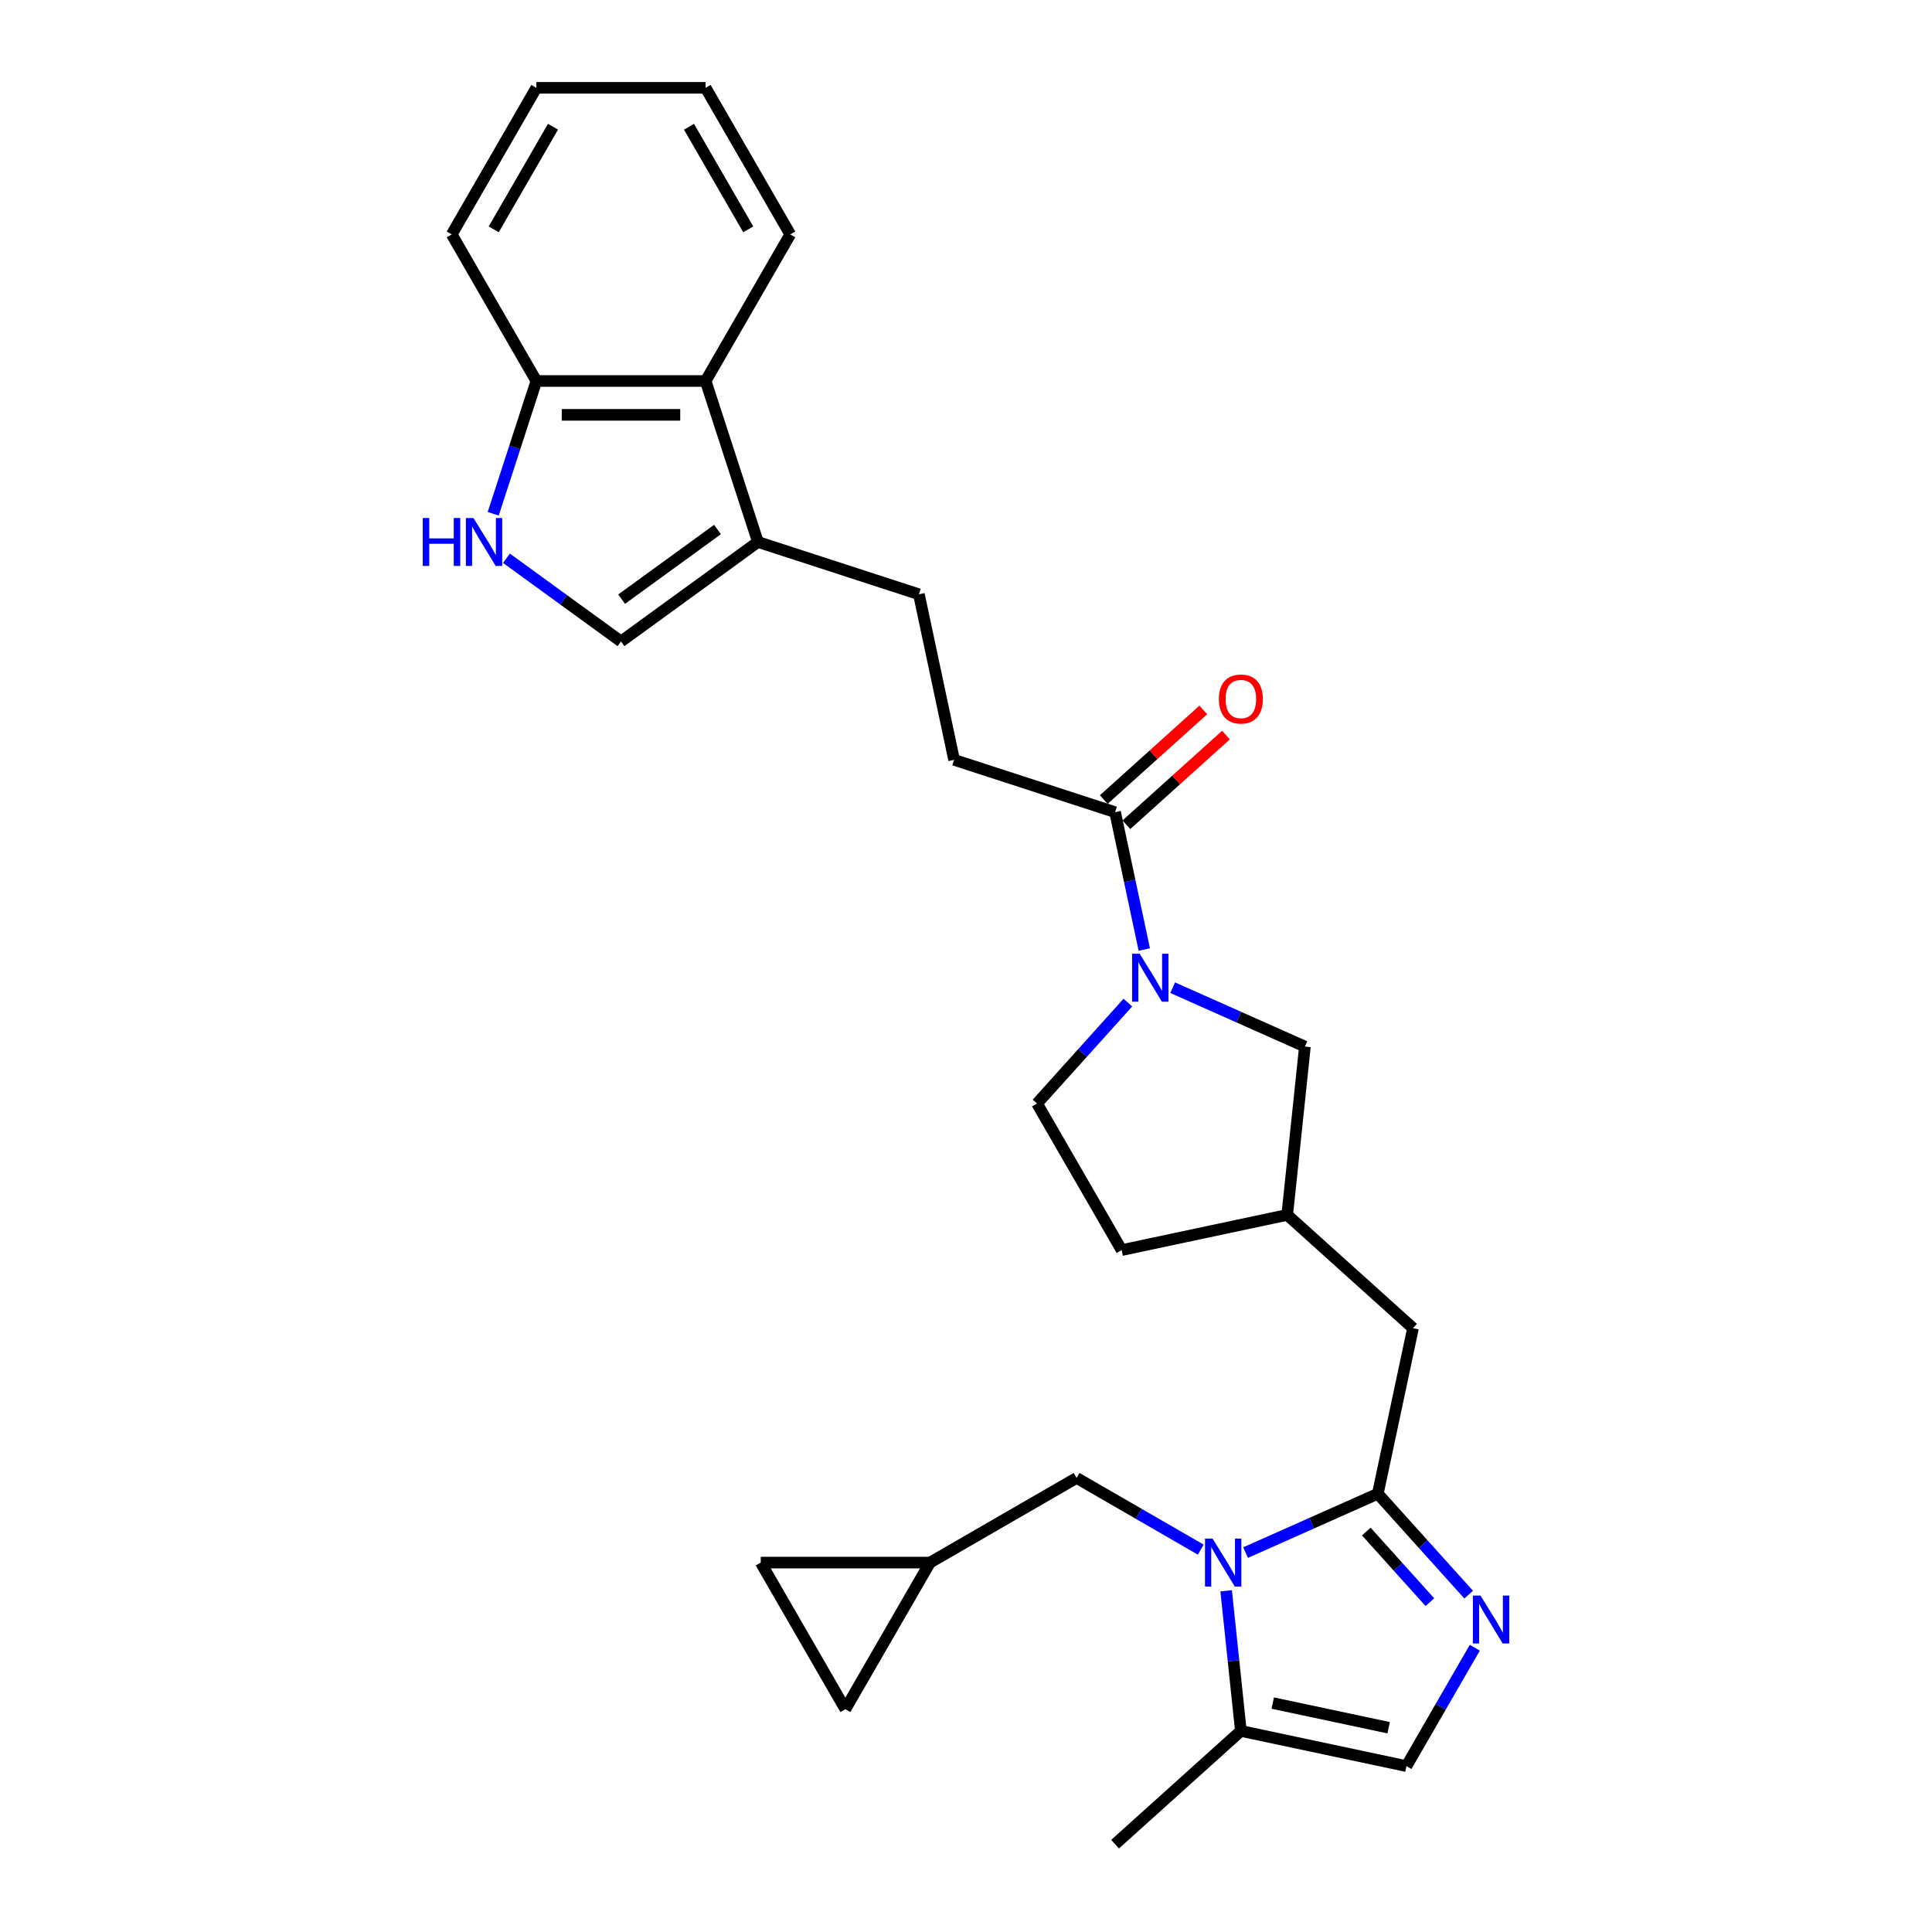 <?xml version='1.0' encoding='iso-8859-1'?>
<svg version='1.1' baseProfile='full'
              xmlns='http://www.w3.org/2000/svg'
                      xmlns:rdkit='http://www.rdkit.org/xml'
                      xmlns:xlink='http://www.w3.org/1999/xlink'
                  xml:space='preserve'
width='1000px' height='1000px' viewBox='0 0 1000 1000'>
<!-- END OF HEADER -->
<rect style='opacity:1.0;fill:#FFFFFF;stroke:none' width='1000' height='1000' x='0' y='0'> </rect>
<path class='bond-0' d='M 644.717,803.625 L 678.936,788.39' style='fill:none;fill-rule:evenodd;stroke:#0000FF;stroke-width:6px;stroke-linecap:butt;stroke-linejoin:miter;stroke-opacity:1' />
<path class='bond-0' d='M 678.936,788.39 L 713.154,773.155' style='fill:none;fill-rule:evenodd;stroke:#000000;stroke-width:6px;stroke-linecap:butt;stroke-linejoin:miter;stroke-opacity:1' />
<path class='bond-3' d='M 634.651,823.386 L 638.463,859.654' style='fill:none;fill-rule:evenodd;stroke:#0000FF;stroke-width:6px;stroke-linecap:butt;stroke-linejoin:miter;stroke-opacity:1' />
<path class='bond-3' d='M 638.463,859.654 L 642.275,895.922' style='fill:none;fill-rule:evenodd;stroke:#000000;stroke-width:6px;stroke-linecap:butt;stroke-linejoin:miter;stroke-opacity:1' />
<path class='bond-10' d='M 621.517,802.093 L 589.38,783.539' style='fill:none;fill-rule:evenodd;stroke:#0000FF;stroke-width:6px;stroke-linecap:butt;stroke-linejoin:miter;stroke-opacity:1' />
<path class='bond-10' d='M 589.38,783.539 L 557.243,764.984' style='fill:none;fill-rule:evenodd;stroke:#000000;stroke-width:6px;stroke-linecap:butt;stroke-linejoin:miter;stroke-opacity:1' />
<path class='bond-1' d='M 713.154,773.155 L 736.666,799.268' style='fill:none;fill-rule:evenodd;stroke:#000000;stroke-width:6px;stroke-linecap:butt;stroke-linejoin:miter;stroke-opacity:1' />
<path class='bond-1' d='M 736.666,799.268 L 760.178,825.38' style='fill:none;fill-rule:evenodd;stroke:#0000FF;stroke-width:6px;stroke-linecap:butt;stroke-linejoin:miter;stroke-opacity:1' />
<path class='bond-1' d='M 707.186,792.714 L 723.645,810.993' style='fill:none;fill-rule:evenodd;stroke:#000000;stroke-width:6px;stroke-linecap:butt;stroke-linejoin:miter;stroke-opacity:1' />
<path class='bond-1' d='M 723.645,810.993 L 740.103,829.271' style='fill:none;fill-rule:evenodd;stroke:#0000FF;stroke-width:6px;stroke-linecap:butt;stroke-linejoin:miter;stroke-opacity:1' />
<path class='bond-13' d='M 713.154,773.155 L 731.37,687.458' style='fill:none;fill-rule:evenodd;stroke:#000000;stroke-width:6px;stroke-linecap:butt;stroke-linejoin:miter;stroke-opacity:1' />
<path class='bond-28' d='M 763.351,852.859 L 745.662,883.498' style='fill:none;fill-rule:evenodd;stroke:#0000FF;stroke-width:6px;stroke-linecap:butt;stroke-linejoin:miter;stroke-opacity:1' />
<path class='bond-28' d='M 745.662,883.498 L 727.972,914.137' style='fill:none;fill-rule:evenodd;stroke:#000000;stroke-width:6px;stroke-linecap:butt;stroke-linejoin:miter;stroke-opacity:1' />
<path class='bond-2' d='M 606.982,511.232 L 641.201,526.467' style='fill:none;fill-rule:evenodd;stroke:#0000FF;stroke-width:6px;stroke-linecap:butt;stroke-linejoin:miter;stroke-opacity:1' />
<path class='bond-2' d='M 641.201,526.467 L 675.42,541.702' style='fill:none;fill-rule:evenodd;stroke:#000000;stroke-width:6px;stroke-linecap:butt;stroke-linejoin:miter;stroke-opacity:1' />
<path class='bond-6' d='M 592.28,491.471 L 584.723,455.921' style='fill:none;fill-rule:evenodd;stroke:#0000FF;stroke-width:6px;stroke-linecap:butt;stroke-linejoin:miter;stroke-opacity:1' />
<path class='bond-6' d='M 584.723,455.921 L 577.167,420.37' style='fill:none;fill-rule:evenodd;stroke:#000000;stroke-width:6px;stroke-linecap:butt;stroke-linejoin:miter;stroke-opacity:1' />
<path class='bond-30' d='M 583.783,518.95 L 560.271,545.063' style='fill:none;fill-rule:evenodd;stroke:#0000FF;stroke-width:6px;stroke-linecap:butt;stroke-linejoin:miter;stroke-opacity:1' />
<path class='bond-30' d='M 560.271,545.063 L 536.759,571.176' style='fill:none;fill-rule:evenodd;stroke:#000000;stroke-width:6px;stroke-linecap:butt;stroke-linejoin:miter;stroke-opacity:1' />
<path class='bond-5' d='M 642.275,895.922 L 727.972,914.137' style='fill:none;fill-rule:evenodd;stroke:#000000;stroke-width:6px;stroke-linecap:butt;stroke-linejoin:miter;stroke-opacity:1' />
<path class='bond-5' d='M 658.773,881.515 L 718.761,894.266' style='fill:none;fill-rule:evenodd;stroke:#000000;stroke-width:6px;stroke-linecap:butt;stroke-linejoin:miter;stroke-opacity:1' />
<path class='bond-23' d='M 642.275,895.922 L 577.167,954.545' style='fill:none;fill-rule:evenodd;stroke:#000000;stroke-width:6px;stroke-linecap:butt;stroke-linejoin:miter;stroke-opacity:1' />
<path class='bond-4' d='M 262.145,288.954 L 291.785,310.488' style='fill:none;fill-rule:evenodd;stroke:#0000FF;stroke-width:6px;stroke-linecap:butt;stroke-linejoin:miter;stroke-opacity:1' />
<path class='bond-4' d='M 291.785,310.488 L 321.425,332.023' style='fill:none;fill-rule:evenodd;stroke:#000000;stroke-width:6px;stroke-linecap:butt;stroke-linejoin:miter;stroke-opacity:1' />
<path class='bond-31' d='M 255.288,265.93 L 266.453,231.566' style='fill:none;fill-rule:evenodd;stroke:#0000FF;stroke-width:6px;stroke-linecap:butt;stroke-linejoin:miter;stroke-opacity:1' />
<path class='bond-31' d='M 266.453,231.566 L 277.619,197.202' style='fill:none;fill-rule:evenodd;stroke:#000000;stroke-width:6px;stroke-linecap:butt;stroke-linejoin:miter;stroke-opacity:1' />
<path class='bond-18' d='M 577.167,420.37 L 493.843,393.297' style='fill:none;fill-rule:evenodd;stroke:#000000;stroke-width:6px;stroke-linecap:butt;stroke-linejoin:miter;stroke-opacity:1' />
<path class='bond-20' d='M 583.029,426.881 L 608.793,403.683' style='fill:none;fill-rule:evenodd;stroke:#000000;stroke-width:6px;stroke-linecap:butt;stroke-linejoin:miter;stroke-opacity:1' />
<path class='bond-20' d='M 608.793,403.683 L 634.558,380.485' style='fill:none;fill-rule:evenodd;stroke:#FF0000;stroke-width:6px;stroke-linecap:butt;stroke-linejoin:miter;stroke-opacity:1' />
<path class='bond-20' d='M 571.305,413.86 L 597.069,390.661' style='fill:none;fill-rule:evenodd;stroke:#000000;stroke-width:6px;stroke-linecap:butt;stroke-linejoin:miter;stroke-opacity:1' />
<path class='bond-20' d='M 597.069,390.661 L 622.833,367.463' style='fill:none;fill-rule:evenodd;stroke:#FF0000;stroke-width:6px;stroke-linecap:butt;stroke-linejoin:miter;stroke-opacity:1' />
<path class='bond-7' d='M 392.304,280.526 L 475.628,307.6' style='fill:none;fill-rule:evenodd;stroke:#000000;stroke-width:6px;stroke-linecap:butt;stroke-linejoin:miter;stroke-opacity:1' />
<path class='bond-8' d='M 392.304,280.526 L 321.425,332.023' style='fill:none;fill-rule:evenodd;stroke:#000000;stroke-width:6px;stroke-linecap:butt;stroke-linejoin:miter;stroke-opacity:1' />
<path class='bond-8' d='M 371.373,274.075 L 321.757,310.123' style='fill:none;fill-rule:evenodd;stroke:#000000;stroke-width:6px;stroke-linecap:butt;stroke-linejoin:miter;stroke-opacity:1' />
<path class='bond-9' d='M 392.304,280.526 L 365.231,197.202' style='fill:none;fill-rule:evenodd;stroke:#000000;stroke-width:6px;stroke-linecap:butt;stroke-linejoin:miter;stroke-opacity:1' />
<path class='bond-12' d='M 365.231,197.202 L 277.619,197.202' style='fill:none;fill-rule:evenodd;stroke:#000000;stroke-width:6px;stroke-linecap:butt;stroke-linejoin:miter;stroke-opacity:1' />
<path class='bond-12' d='M 352.089,214.725 L 290.761,214.725' style='fill:none;fill-rule:evenodd;stroke:#000000;stroke-width:6px;stroke-linecap:butt;stroke-linejoin:miter;stroke-opacity:1' />
<path class='bond-24' d='M 365.231,197.202 L 409.036,121.329' style='fill:none;fill-rule:evenodd;stroke:#000000;stroke-width:6px;stroke-linecap:butt;stroke-linejoin:miter;stroke-opacity:1' />
<path class='bond-11' d='M 557.243,764.984 L 481.369,808.79' style='fill:none;fill-rule:evenodd;stroke:#000000;stroke-width:6px;stroke-linecap:butt;stroke-linejoin:miter;stroke-opacity:1' />
<path class='bond-15' d='M 481.369,808.79 L 437.563,884.664' style='fill:none;fill-rule:evenodd;stroke:#000000;stroke-width:6px;stroke-linecap:butt;stroke-linejoin:miter;stroke-opacity:1' />
<path class='bond-16' d='M 481.369,808.79 L 393.758,808.79' style='fill:none;fill-rule:evenodd;stroke:#000000;stroke-width:6px;stroke-linecap:butt;stroke-linejoin:miter;stroke-opacity:1' />
<path class='bond-25' d='M 277.619,197.202 L 233.813,121.329' style='fill:none;fill-rule:evenodd;stroke:#000000;stroke-width:6px;stroke-linecap:butt;stroke-linejoin:miter;stroke-opacity:1' />
<path class='bond-21' d='M 731.37,687.458 L 666.262,628.834' style='fill:none;fill-rule:evenodd;stroke:#000000;stroke-width:6px;stroke-linecap:butt;stroke-linejoin:miter;stroke-opacity:1' />
<path class='bond-14' d='M 675.42,541.702 L 666.262,628.834' style='fill:none;fill-rule:evenodd;stroke:#000000;stroke-width:6px;stroke-linecap:butt;stroke-linejoin:miter;stroke-opacity:1' />
<path class='bond-29' d='M 437.563,884.664 L 393.758,808.79' style='fill:none;fill-rule:evenodd;stroke:#000000;stroke-width:6px;stroke-linecap:butt;stroke-linejoin:miter;stroke-opacity:1' />
<path class='bond-17' d='M 536.759,571.176 L 580.565,647.05' style='fill:none;fill-rule:evenodd;stroke:#000000;stroke-width:6px;stroke-linecap:butt;stroke-linejoin:miter;stroke-opacity:1' />
<path class='bond-19' d='M 493.843,393.297 L 475.628,307.6' style='fill:none;fill-rule:evenodd;stroke:#000000;stroke-width:6px;stroke-linecap:butt;stroke-linejoin:miter;stroke-opacity:1' />
<path class='bond-22' d='M 666.262,628.834 L 580.565,647.05' style='fill:none;fill-rule:evenodd;stroke:#000000;stroke-width:6px;stroke-linecap:butt;stroke-linejoin:miter;stroke-opacity:1' />
<path class='bond-26' d='M 409.036,121.329 L 365.231,45.455' style='fill:none;fill-rule:evenodd;stroke:#000000;stroke-width:6px;stroke-linecap:butt;stroke-linejoin:miter;stroke-opacity:1' />
<path class='bond-26' d='M 387.291,118.709 L 356.627,65.597' style='fill:none;fill-rule:evenodd;stroke:#000000;stroke-width:6px;stroke-linecap:butt;stroke-linejoin:miter;stroke-opacity:1' />
<path class='bond-32' d='M 233.813,121.329 L 277.619,45.455' style='fill:none;fill-rule:evenodd;stroke:#000000;stroke-width:6px;stroke-linecap:butt;stroke-linejoin:miter;stroke-opacity:1' />
<path class='bond-32' d='M 255.559,118.709 L 286.223,65.597' style='fill:none;fill-rule:evenodd;stroke:#000000;stroke-width:6px;stroke-linecap:butt;stroke-linejoin:miter;stroke-opacity:1' />
<path class='bond-27' d='M 365.231,45.455 L 277.619,45.455' style='fill:none;fill-rule:evenodd;stroke:#000000;stroke-width:6px;stroke-linecap:butt;stroke-linejoin:miter;stroke-opacity:1' />
<path  class='atom-0' d='M 627.633 796.384
L 635.763 809.526
Q 636.569 810.823, 637.866 813.171
Q 639.162 815.519, 639.232 815.659
L 639.232 796.384
L 642.527 796.384
L 642.527 821.196
L 639.127 821.196
L 630.401 806.828
Q 629.385 805.145, 628.299 803.218
Q 627.247 801.29, 626.932 800.695
L 626.932 821.196
L 623.708 821.196
L 623.708 796.384
L 627.633 796.384
' fill='#0000FF'/>
<path  class='atom-2' d='M 766.294 825.857
L 774.424 838.999
Q 775.23 840.296, 776.527 842.644
Q 777.823 844.992, 777.893 845.132
L 777.893 825.857
L 781.188 825.857
L 781.188 850.669
L 777.788 850.669
L 769.062 836.301
Q 768.046 834.619, 766.96 832.691
Q 765.908 830.764, 765.593 830.168
L 765.593 850.669
L 762.369 850.669
L 762.369 825.857
L 766.294 825.857
' fill='#0000FF'/>
<path  class='atom-3' d='M 589.898 493.662
L 598.028 506.804
Q 598.834 508.1, 600.131 510.448
Q 601.428 512.796, 601.498 512.936
L 601.498 493.662
L 604.792 493.662
L 604.792 518.473
L 601.393 518.473
L 592.666 504.105
Q 591.65 502.423, 590.564 500.495
Q 589.512 498.568, 589.197 497.972
L 589.197 518.473
L 585.973 518.473
L 585.973 493.662
L 589.898 493.662
' fill='#0000FF'/>
<path  class='atom-5' d='M 218.812 268.12
L 222.177 268.12
L 222.177 278.669
L 234.863 278.669
L 234.863 268.12
L 238.227 268.12
L 238.227 292.932
L 234.863 292.932
L 234.863 281.472
L 222.177 281.472
L 222.177 292.932
L 218.812 292.932
L 218.812 268.12
' fill='#0000FF'/>
<path  class='atom-5' d='M 245.061 268.12
L 253.191 281.262
Q 253.997 282.559, 255.294 284.907
Q 256.591 287.255, 256.661 287.395
L 256.661 268.12
L 259.955 268.12
L 259.955 292.932
L 256.555 292.932
L 247.829 278.564
Q 246.813 276.882, 245.727 274.954
Q 244.675 273.027, 244.36 272.431
L 244.36 292.932
L 241.136 292.932
L 241.136 268.12
L 245.061 268.12
' fill='#0000FF'/>
<path  class='atom-21' d='M 630.886 361.817
Q 630.886 355.859, 633.829 352.53
Q 636.773 349.201, 642.275 349.201
Q 647.777 349.201, 650.721 352.53
Q 653.665 355.859, 653.665 361.817
Q 653.665 367.844, 650.686 371.279
Q 647.707 374.678, 642.275 374.678
Q 636.808 374.678, 633.829 371.279
Q 630.886 367.88, 630.886 361.817
M 642.275 371.875
Q 646.06 371.875, 648.093 369.351
Q 650.16 366.793, 650.16 361.817
Q 650.16 356.946, 648.093 354.492
Q 646.06 352.004, 642.275 352.004
Q 638.49 352.004, 636.423 354.457
Q 634.39 356.911, 634.39 361.817
Q 634.39 366.828, 636.423 369.351
Q 638.49 371.875, 642.275 371.875
' fill='#FF0000'/>
</svg>

